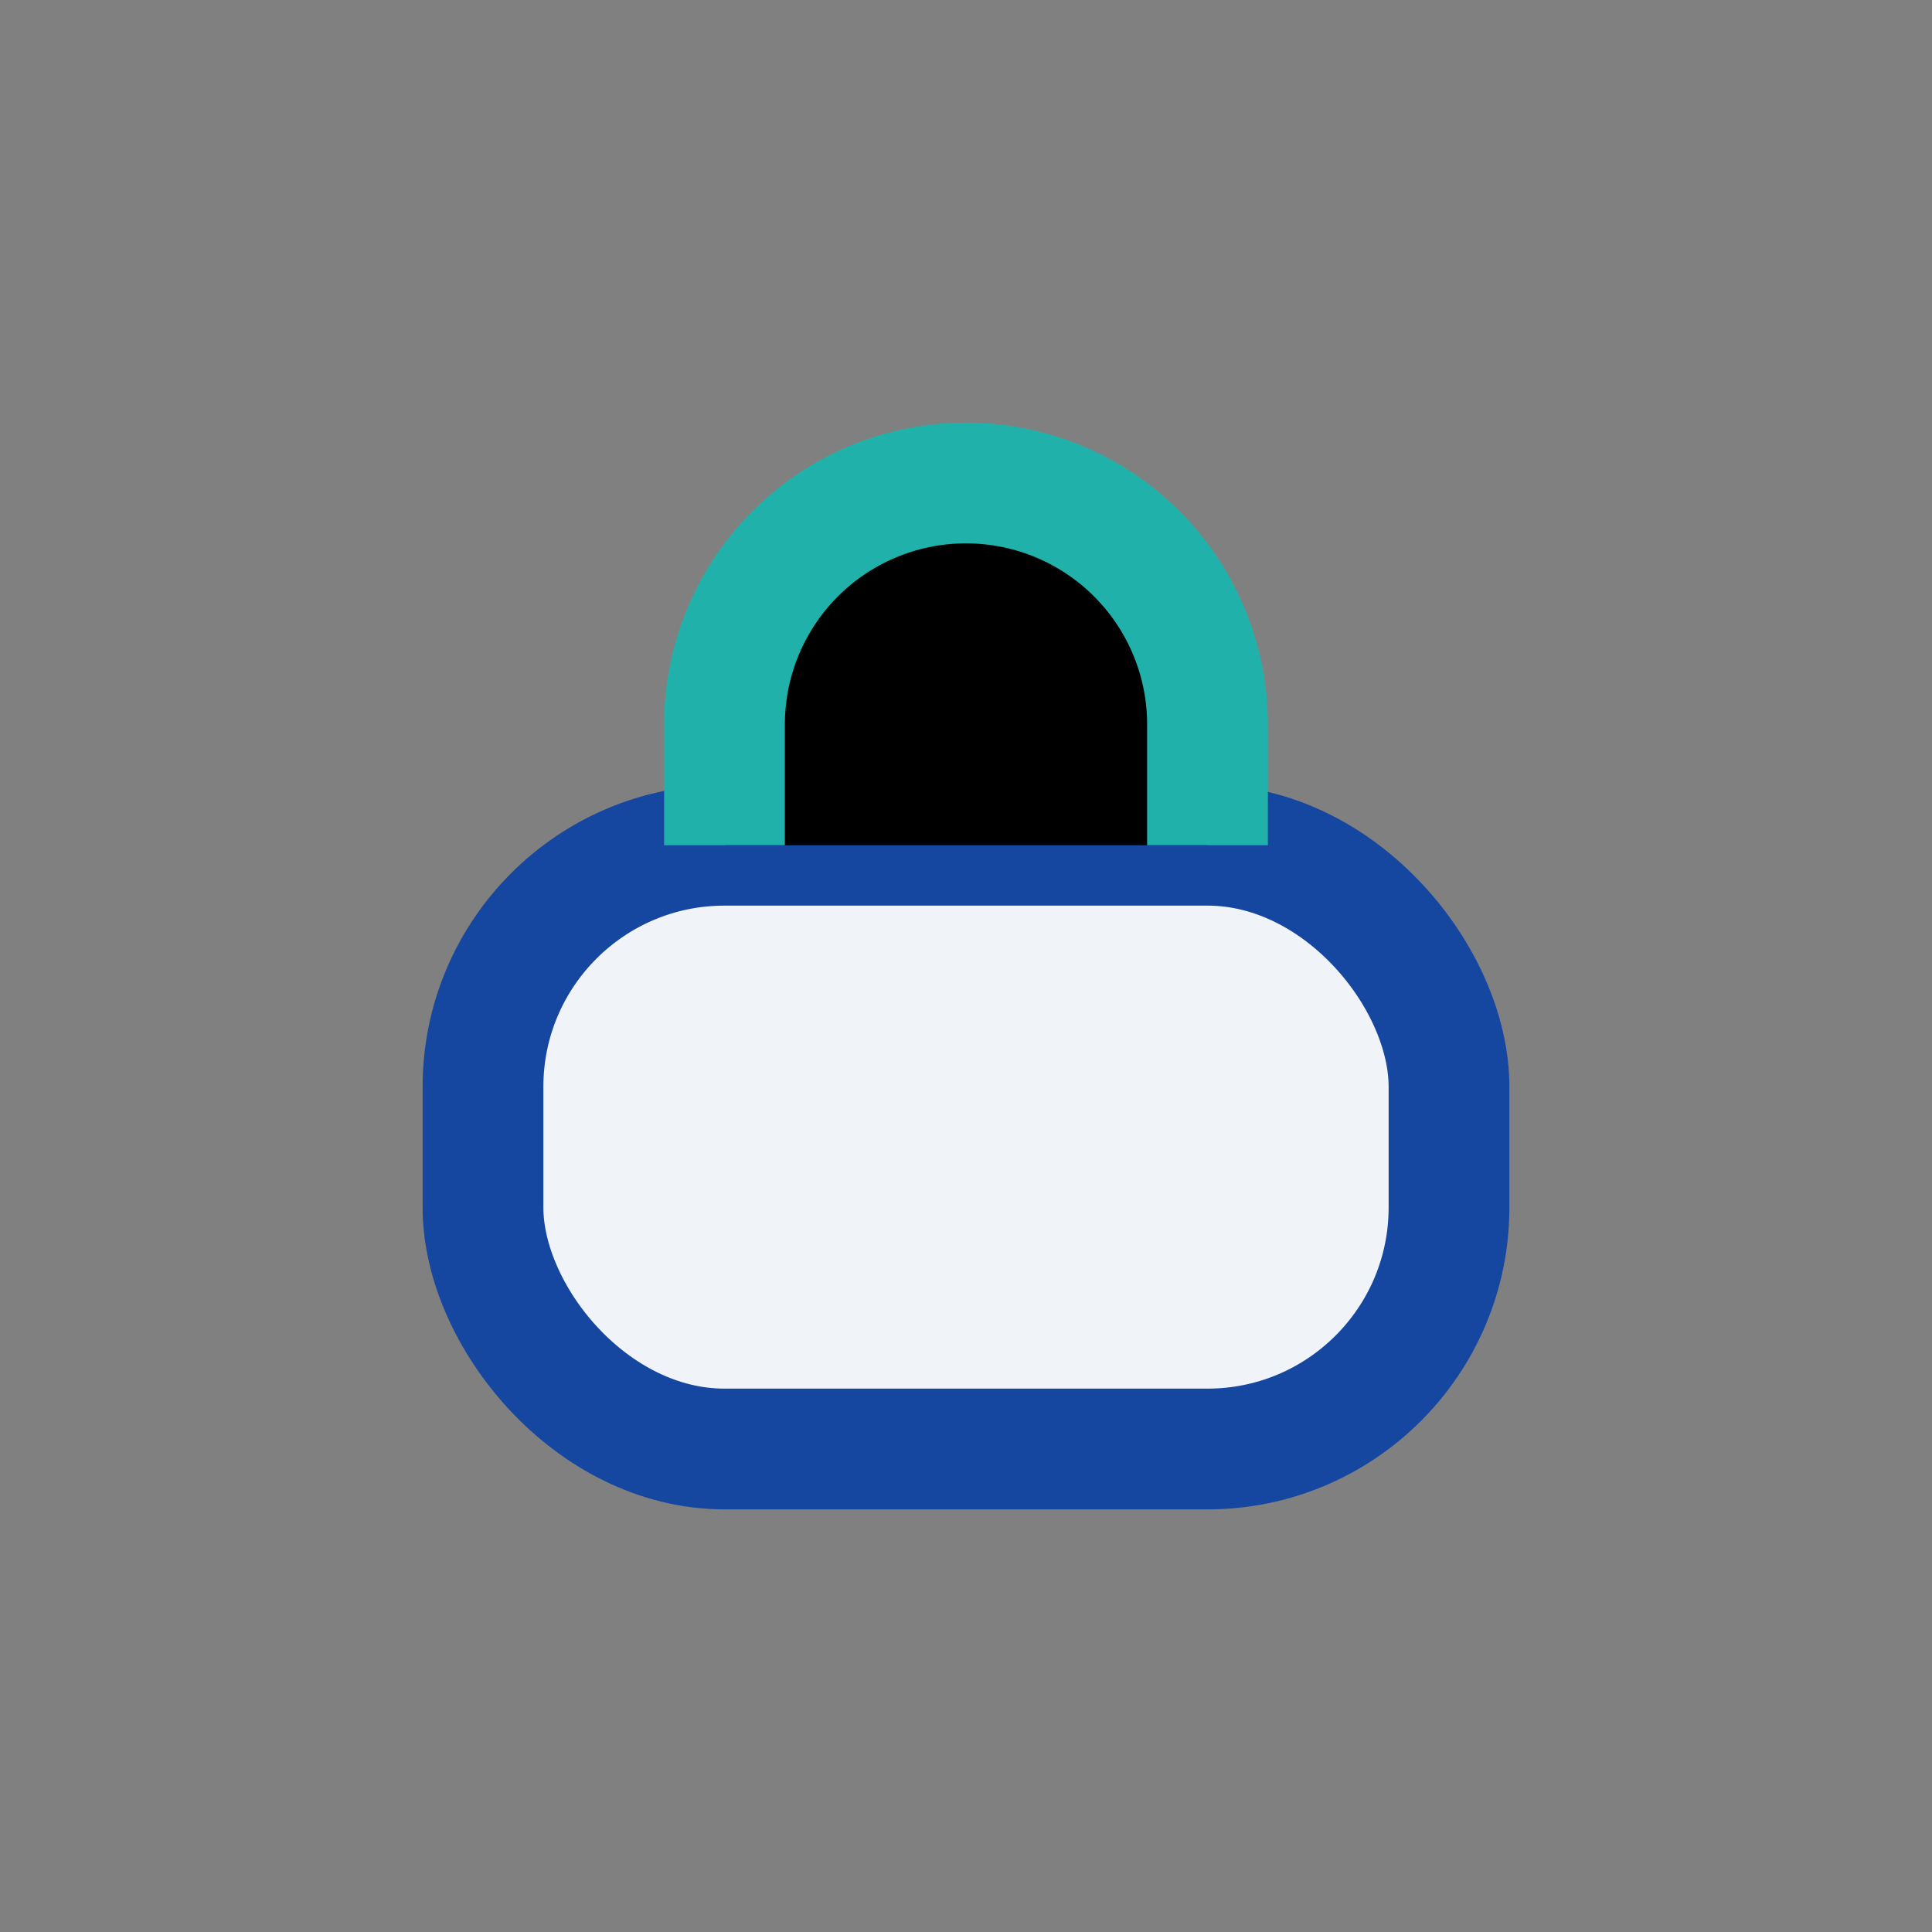 <?xml version="1.0" encoding="UTF-8"?>
<svg xmlns="http://www.w3.org/2000/svg" width="32" height="32" viewBox="0 0 32 32"><rect x="0" y="0" width="32" height="32" fill="#808080" stroke="none"/><rect x="8" y="14" width="16" height="10" rx="4" fill="#F0F4F8" stroke="#1546A0" stroke-width="2"/><path d="M12 14v-2a4 4 0 118 0v2" stroke="#20B2AA" stroke-width="2"/></svg>